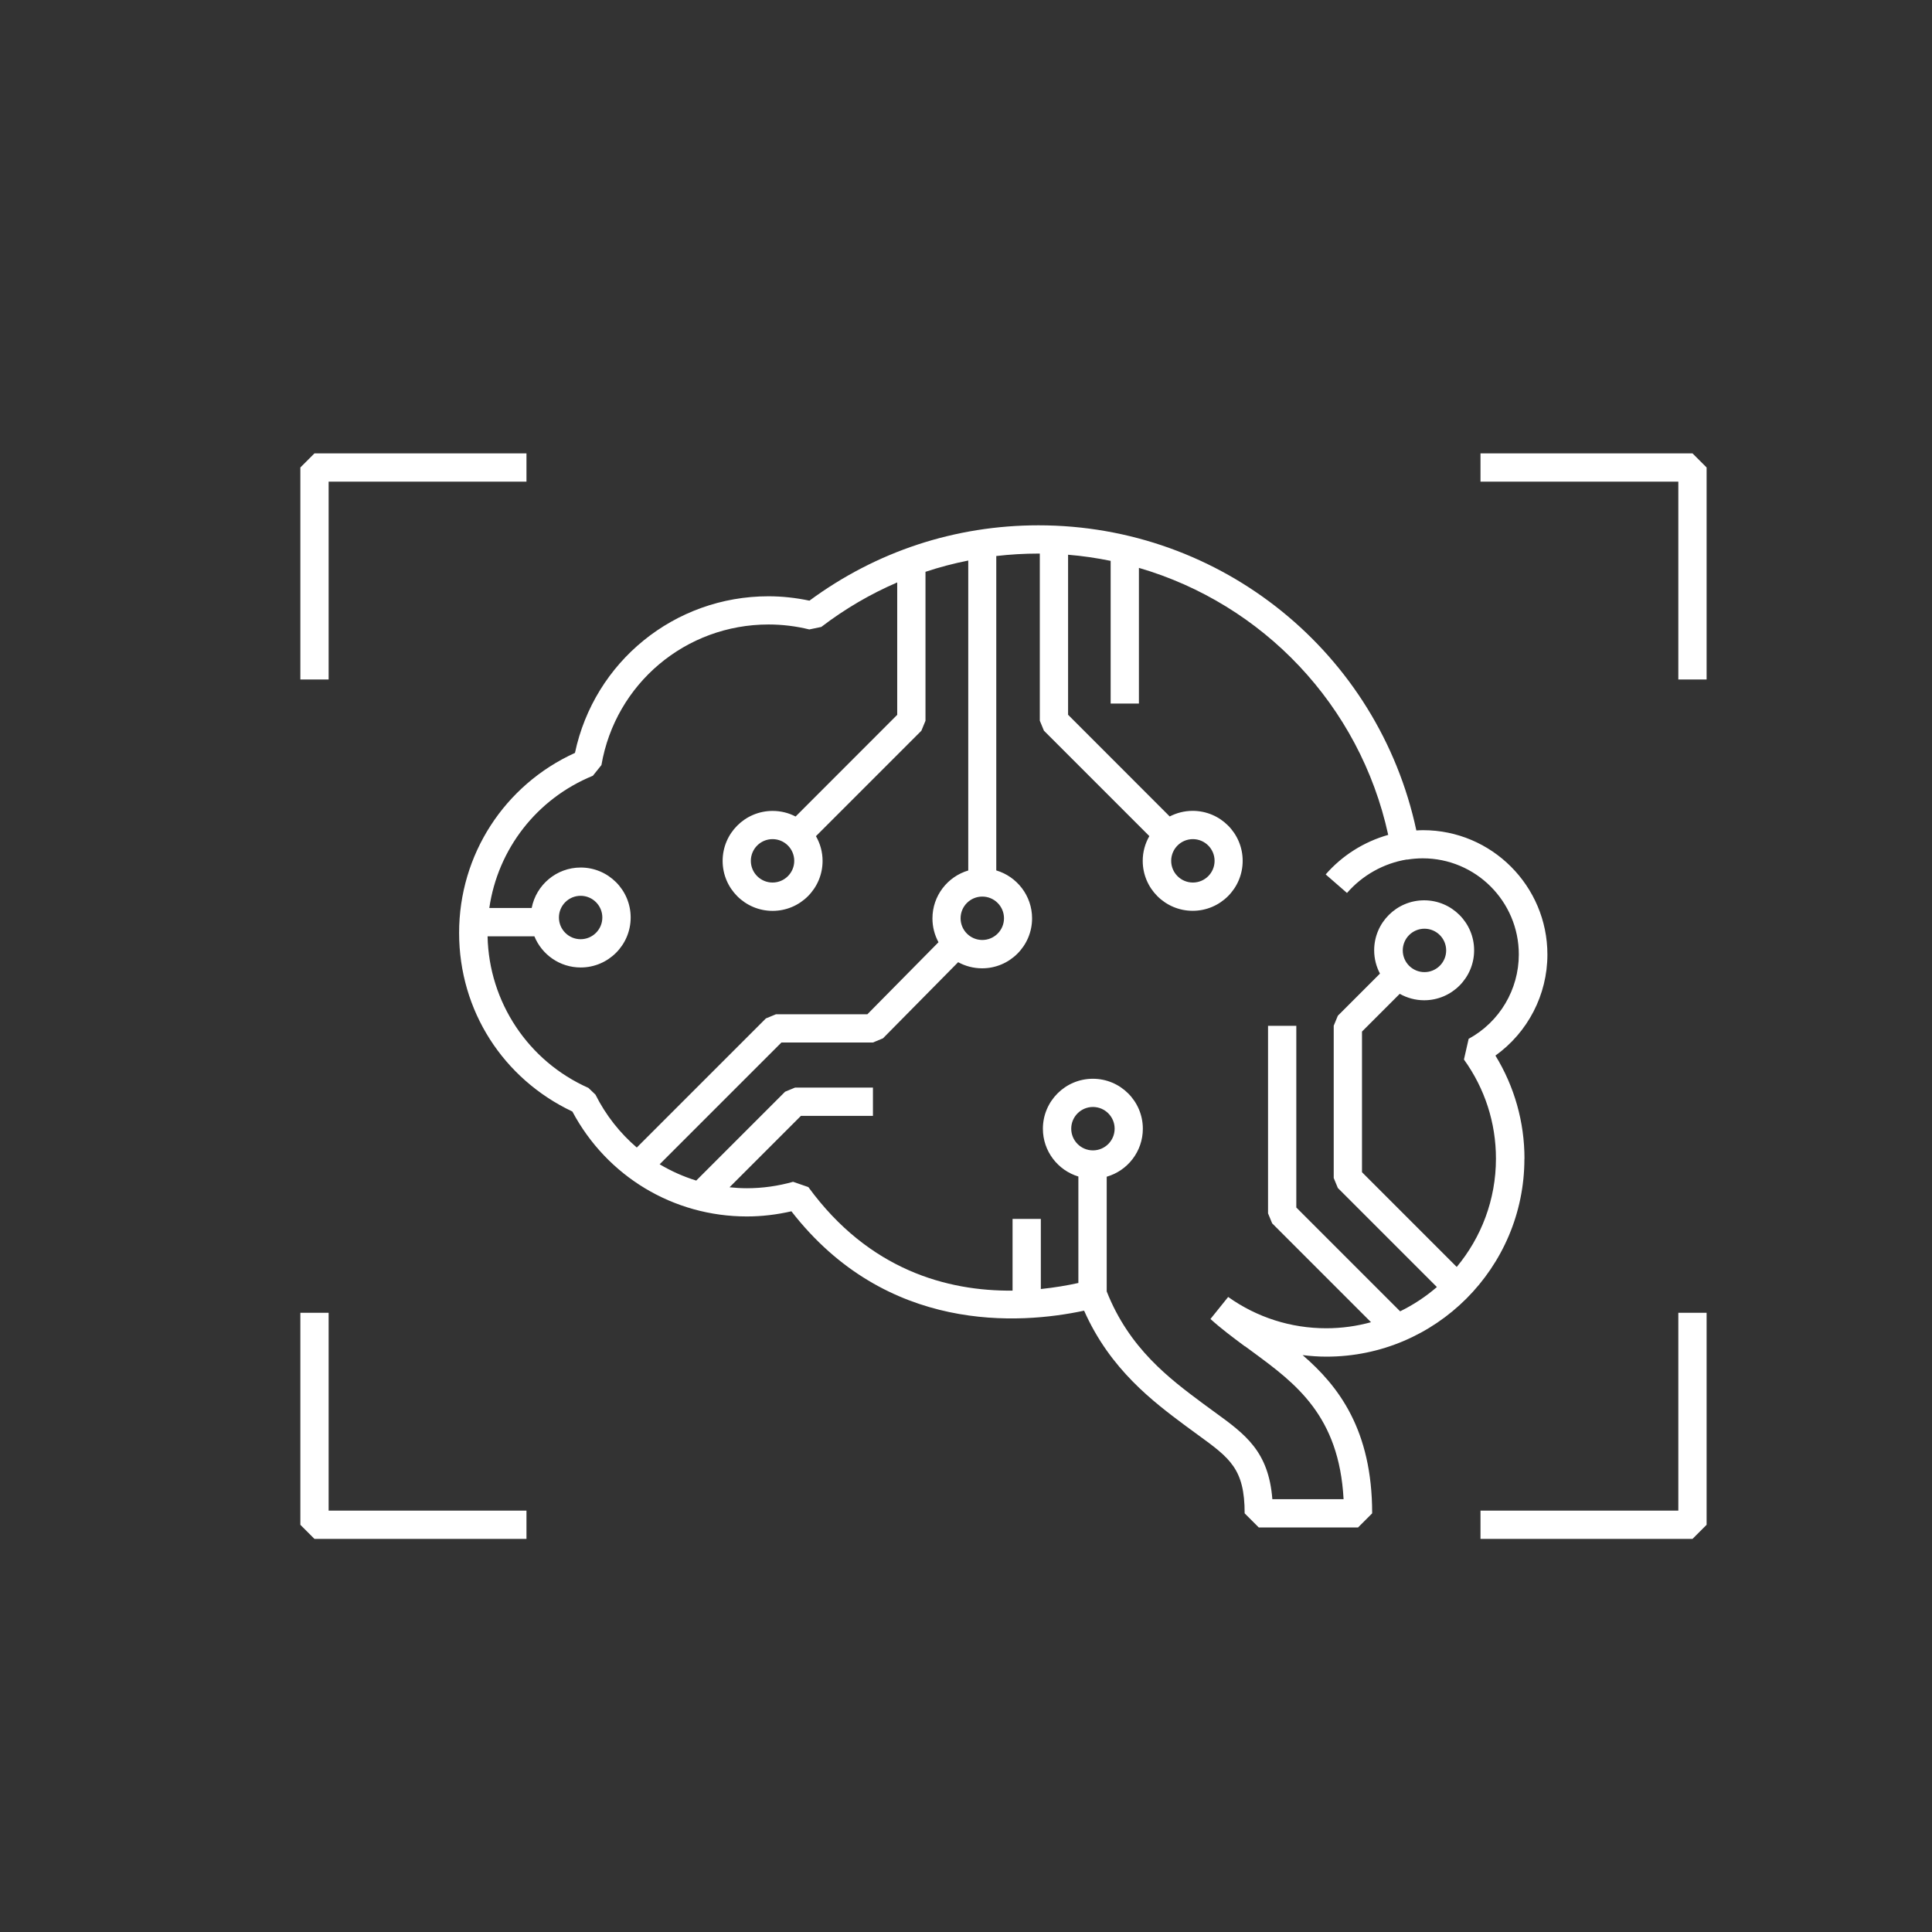 <?xml version="1.0" encoding="UTF-8"?>
<svg id="Layer_1" data-name="Layer 1" xmlns="http://www.w3.org/2000/svg" viewBox="0 0 300 300">
  <rect x="0" y="0" width="300" height="300" fill="#333333" stroke="none"/>
  <defs>
    <style>
      .cls-1 {
        fill: #fff;
        stroke: #fff;
        stroke-miterlimit: 10;
        stroke-width: 0px;
      }
    </style>
  </defs>
  <path class="cls-1" d="M262.81,70.4h-32.92v4.39h30.72v30.72h4.39v-32.92l-2.19-2.19ZM51.03,74.79h30.72v-4.39h-32.92l-2.19,2.19v32.92h4.39v-30.72ZM51.03,203.85h-4.39v32.92l2.19,2.19h32.92v-4.39h-30.72v-30.72ZM260.61,234.57h-30.72v4.39h32.92l2.19-2.19v-32.92h-4.39v30.72ZM236.72,179.93c0-5.71-1.56-11.2-4.51-16.02,5.02-3.6,8.07-9.42,8.07-15.69,0-10.65-8.66-19.31-19.31-19.31-.35,0-.69.02-1.04.04-5.9-27.57-30.25-47.38-58.67-47.38-12.93,0-25.2,4.05-35.57,11.7-2.09-.44-4.23-.68-6.36-.68-14.6,0-27.05,10.16-30.05,24.32-10.96,4.99-17.99,15.82-17.99,27.94s6.88,22.68,17.59,27.75c5.36,10.06,15.67,16.29,27.1,16.29,2.32,0,4.64-.28,6.91-.8,14.76,19.02,35.45,17.57,45.45,15.43,4.05,9.15,10.78,14.17,15.78,17.9l1.87,1.37c5,3.63,7.28,5.29,7.28,12.2l2.19,2.19h15.42l2.19-2.19c0-12.93-5.19-19.74-10.8-24.57,1.22.15,2.46.24,3.71.24,16.94,0,30.73-13.78,30.73-30.73ZM92.44,169.95l-1.07-1.02c-9.36-4.15-15.45-13.35-15.66-23.54h7.27c1.16,2.84,3.94,4.84,7.19,4.84,4.28,0,7.76-3.48,7.76-7.76s-3.48-7.76-7.76-7.76c-3.77,0-6.92,2.71-7.61,6.28h-6.58c1.33-9.13,7.35-16.96,16.08-20.53l1.33-1.66c2.18-12.65,13.09-21.83,25.95-21.83,2.13,0,4.26.26,6.33.77l1.86-.39c3.68-2.81,7.63-5.12,11.79-6.91v20.56l-15.78,15.79c-1.07-.56-2.28-.87-3.57-.87-4.28,0-7.76,3.48-7.76,7.76s3.48,7.76,7.76,7.76,7.76-3.48,7.76-7.76c0-1.4-.38-2.71-1.03-3.84l16.37-16.37.64-1.55v-23.13c2.17-.72,4.38-1.3,6.64-1.75v48.13c-3.21.95-5.56,3.92-5.56,7.44,0,1.34.34,2.6.94,3.7l-11.05,11.19h-14.2l-1.55.64-20.05,20.05c-2.61-2.24-4.81-5.01-6.42-8.22ZM86.79,142.47c0-1.86,1.51-3.37,3.37-3.37s3.37,1.51,3.37,3.37-1.51,3.37-3.37,3.37-3.37-1.51-3.37-3.37ZM123.33,133.67c0,1.86-1.51,3.37-3.37,3.37s-3.37-1.51-3.37-3.37,1.51-3.37,3.37-3.37,3.37,1.51,3.37,3.37ZM152.53,139.22c1.86,0,3.37,1.51,3.37,3.37s-1.51,3.37-3.37,3.37-3.37-1.51-3.37-3.37,1.51-3.37,3.37-3.37ZM166.34,175.26c0-1.86,1.51-3.37,3.37-3.37s3.37,1.51,3.37,3.37-1.51,3.37-3.37,3.37-3.37-1.51-3.37-3.37ZM193.33,209.05s1.28.94,1.28.94c6.56,4.83,13.33,9.84,14.02,22.8h-11.06c-.58-7.42-4.17-10.05-9-13.55l-1.83-1.34c-5.09-3.79-11.4-8.5-14.89-17.37v-17.81c3.24-.93,5.61-3.92,5.61-7.45,0-4.28-3.48-7.76-7.76-7.76s-7.76,3.48-7.76,7.76c0,3.5,2.33,6.46,5.51,7.42v16.53c-1.76.39-3.72.72-5.83.94v-10.89h-4.39v11.14c-10.08.09-22.28-3.15-31.71-16.08l-2.37-.82c-2.34.66-4.76,1-7.18,1-.91,0-1.8-.06-2.69-.15l11.09-11.09h11.18v-4.39h-12.09l-1.55.64-13.8,13.8c-2-.62-3.9-1.47-5.68-2.53l18.91-18.91h14.21l1.56-.65,11.67-11.82c1.1.6,2.37.95,3.72.95,4.28,0,7.76-3.48,7.76-7.76,0-3.51-2.35-6.49-5.56-7.44v-48.82c2.15-.25,4.33-.38,6.53-.38.08,0,.16,0,.23,0v25.95l.64,1.55,16.37,16.37c-.65,1.13-1.03,2.44-1.03,3.84,0,4.28,3.48,7.76,7.76,7.76s7.76-3.48,7.76-7.76-3.48-7.76-7.76-7.76c-1.29,0-2.5.32-3.57.87l-15.78-15.79v-24.85c2.24.18,4.44.51,6.61.95v22.16h4.39v-21.07c19.19,5.59,34.3,21.25,38.71,41.46-3.74,1.06-7.13,3.18-9.71,6.14l3.31,2.88c2.41-2.77,5.71-4.61,9.3-5.2l.02.02c.82-.13,1.64-.2,2.44-.2,8.23,0,14.92,6.69,14.92,14.92,0,5.47-2.99,10.49-7.79,13.11l-.73,3.21c3.25,4.51,4.97,9.83,4.97,15.39,0,6.39-2.29,12.25-6.09,16.82l-14.71-14.71v-21.84l5.86-5.86c1.12.63,2.42,1,3.79,1,4.28,0,7.76-3.48,7.76-7.76s-3.48-7.76-7.76-7.76-7.76,3.48-7.76,7.76c0,1.31.33,2.54.9,3.62l-6.54,6.54-.64,1.55v23.65l.64,1.55,15.38,15.38c-1.73,1.49-3.64,2.76-5.71,3.77l-16.12-16.12v-28.21h-4.39v29.12l.64,1.55,15.35,15.35c-2.21.61-4.54.94-6.95.94-5.49,0-10.76-1.68-15.23-4.86l-2.75,3.42c1.64,1.49,3.43,2.82,5.32,4.23ZM181.86,133.67c0-1.86,1.51-3.37,3.37-3.37s3.37,1.51,3.37,3.37-1.51,3.37-3.37,3.37-3.37-1.51-3.37-3.37ZM217.82,147.58c0-1.86,1.51-3.37,3.37-3.37s3.37,1.51,3.37,3.37-1.51,3.37-3.37,3.37-3.37-1.51-3.37-3.37Z"/>
</svg>